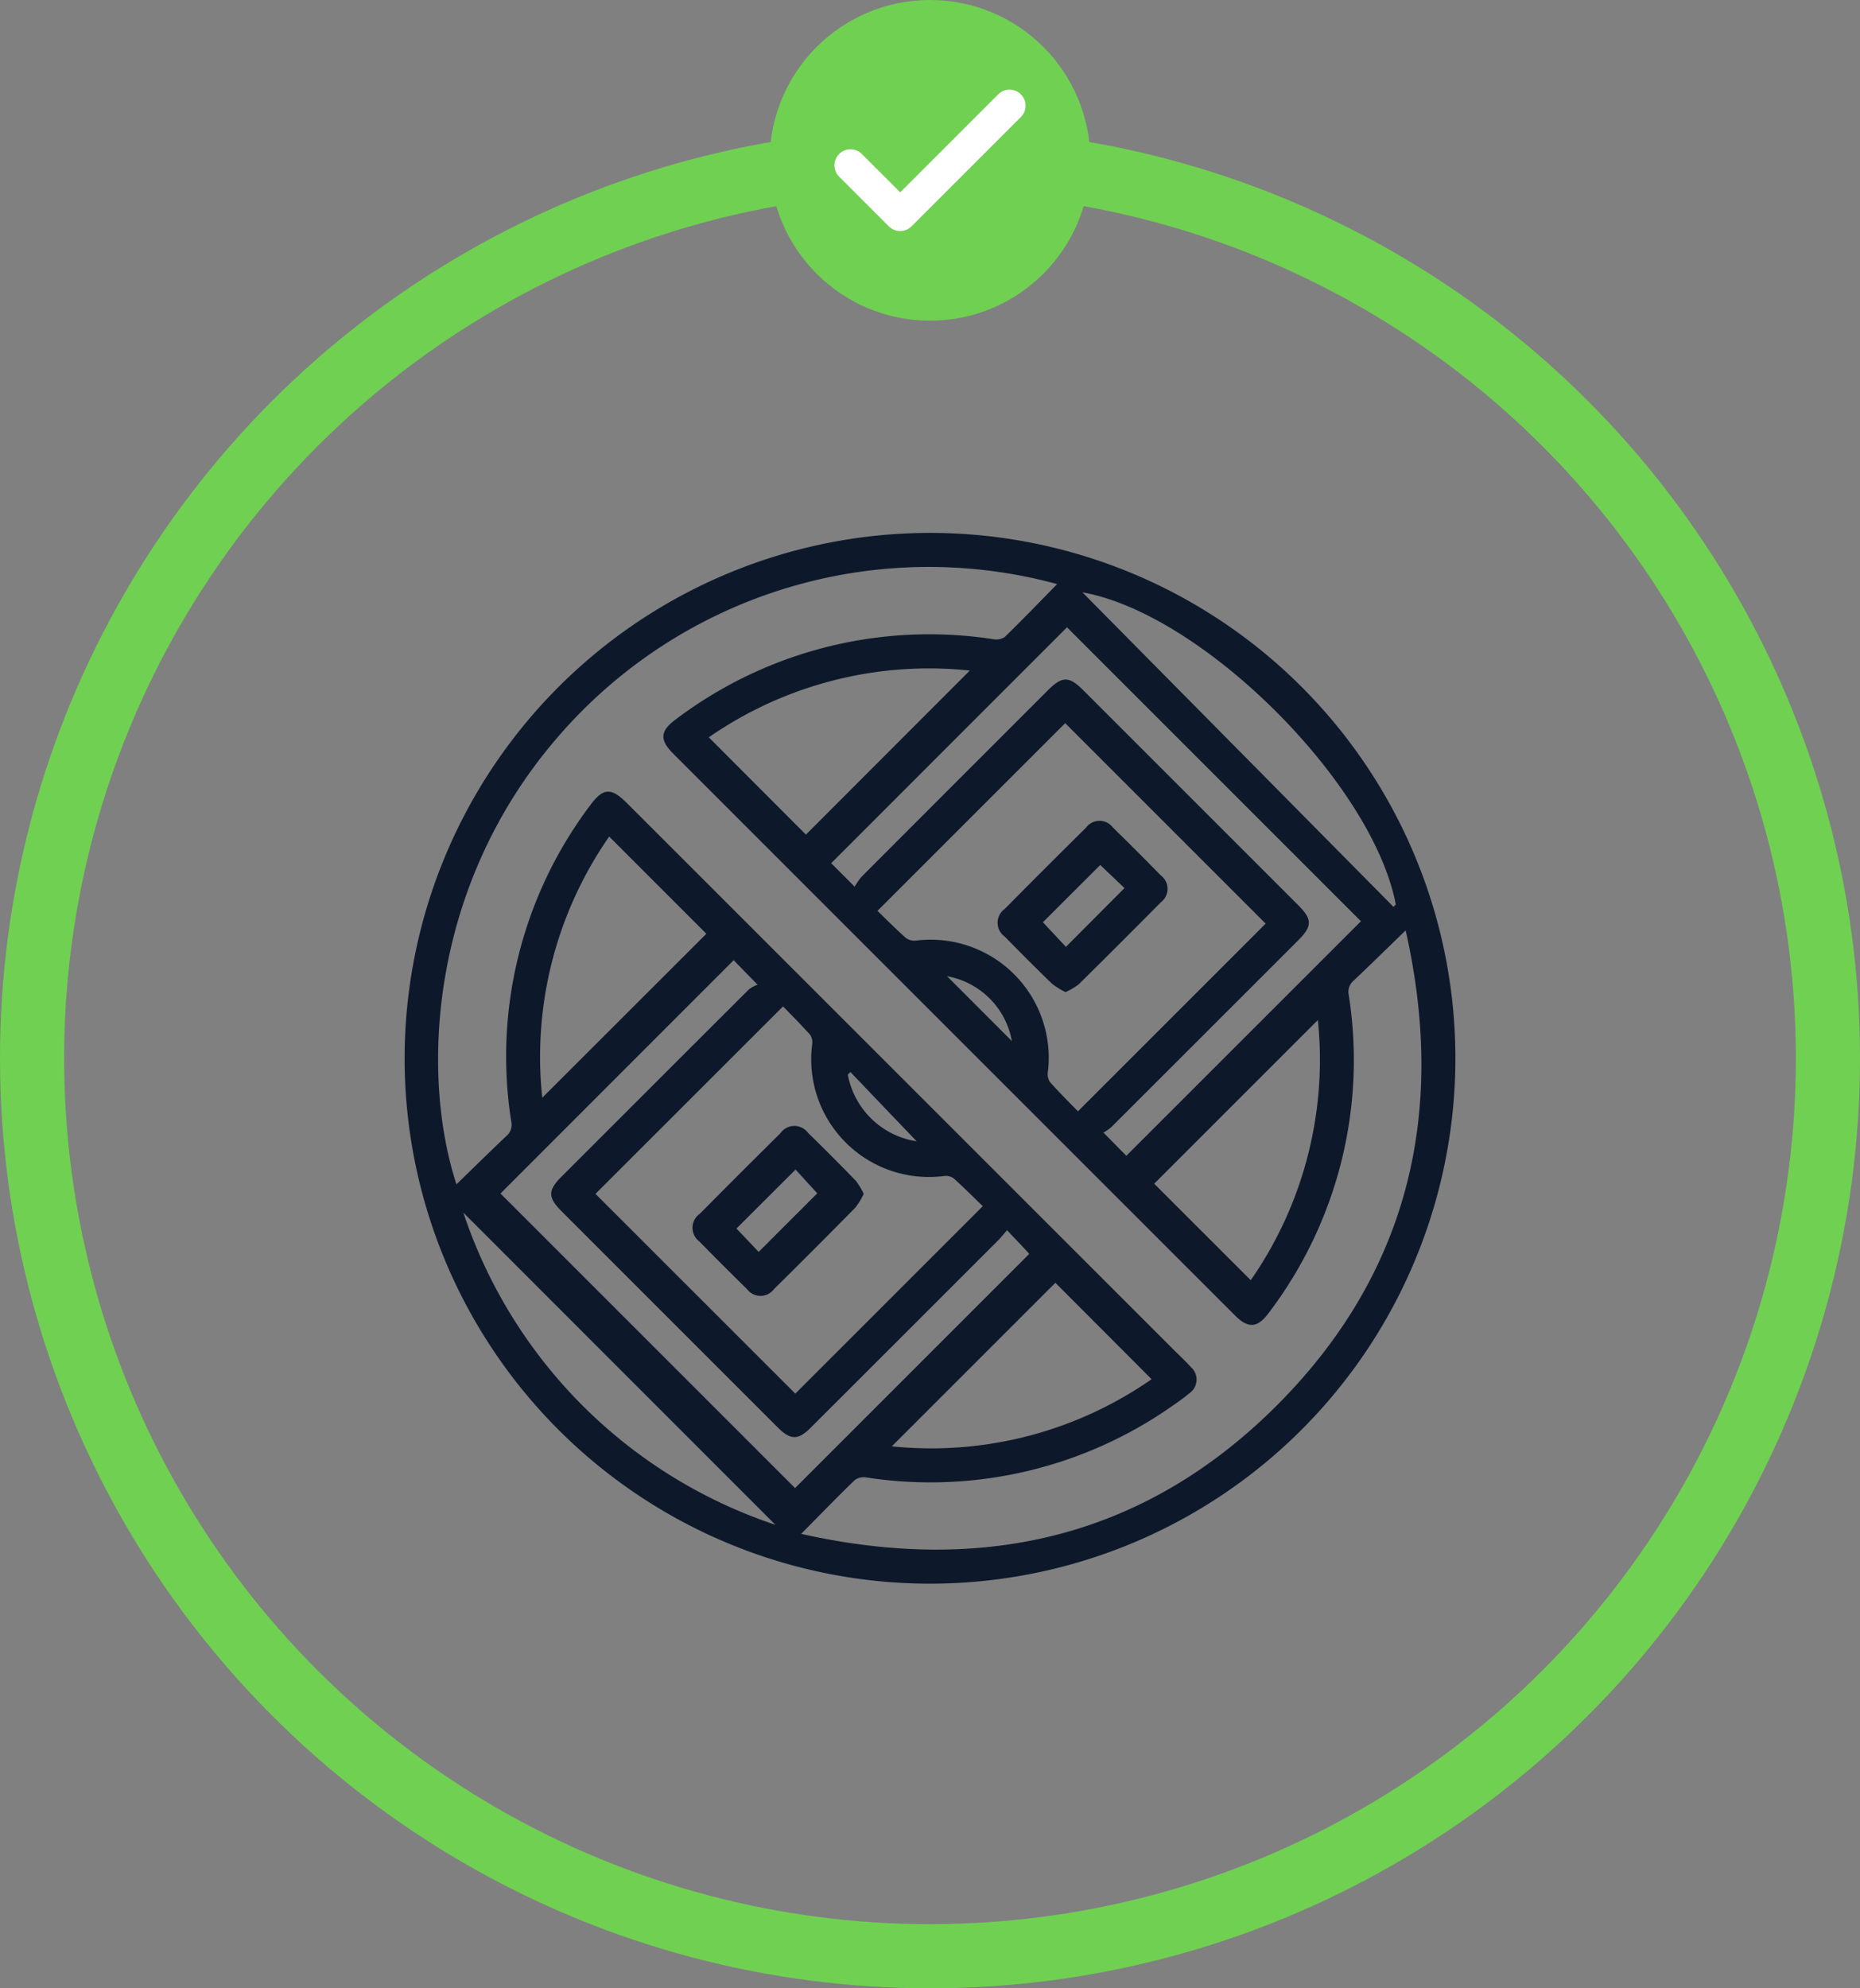<svg xmlns="http://www.w3.org/2000/svg" xmlns:xlink="http://www.w3.org/1999/xlink" width="116" height="124" viewBox="0 0 116 124">
  <rect x="0" y="0" width="116" height="124" fill="#808080" stroke="none"/>
  <defs>
    <clipPath id="clip-path">
      <rect id="Rectángulo_201" data-name="Rectángulo 201" width="65.523" height="65.53" fill="#0d192b"/>
    </clipPath>
  </defs>
  <g id="Grupo_80" data-name="Grupo 80" transform="translate(-245 -2448)">
    <g id="Elipse_17" data-name="Elipse 17" transform="translate(245 2456)" fill="none" stroke="#70d052" stroke-width="4">
      <circle cx="58" cy="58" r="58" stroke="none"/>
      <circle cx="58" cy="58" r="56" fill="none"/>
    </g>
    <g id="Grupo_59" data-name="Grupo 59">
      <circle id="Elipse_23" data-name="Elipse 23" cx="10" cy="10" r="10" transform="translate(293 2448)" fill="#70d052"/>
      <path id="Icon_feather-check" data-name="Icon feather-check" d="M15.919,9,9.1,15.819,6,12.72" transform="translate(292.041 2445.59)" fill="none" stroke="#fff" stroke-linecap="round" stroke-linejoin="round" stroke-width="2"/>
    </g>
    <g id="Grupo_62" data-name="Grupo 62" transform="translate(270.238 2481.234)">
      <g id="Grupo_61" data-name="Grupo 61" transform="translate(0 0)" clip-path="url(#clip-path)">
        <path id="Trazado_261" data-name="Trazado 261" d="M32.142.006A32.766,32.766,0,1,1,0,33.252,32.789,32.789,0,0,1,32.142.006M62.426,24.793c-1.139,1.1-2.175,2.119-3.229,3.118a.924.924,0,0,0-.319.914A26.08,26.08,0,0,1,53.89,48.643c-.7.947-1.277.991-2.1.168Q34.27,31.294,16.751,13.773c-.865-.865-.827-1.416.155-2.141a26.2,26.2,0,0,1,19.818-5,.951.951,0,0,0,.7-.139c1.11-1.081,2.188-2.2,3.269-3.3A30.533,30.533,0,0,0,9.544,12.74C1.559,21.969.969,33.7,3.229,40.627c1.009-.978,2.044-2,3.1-3a.925.925,0,0,0,.317-.915,26.029,26.029,0,0,1,4.91-19.706c.82-1.119,1.318-1.143,2.317-.143q17.054,17.051,34.106,34.1c.358.358.731.7,1.069,1.079a1.029,1.029,0,0,1-.113,1.616c-.319.27-.661.513-1.005.75A26.251,26.251,0,0,1,28.734,58.9a.927.927,0,0,0-.686.192c-1.1,1.066-2.163,2.164-3.32,3.334,11.469,2.573,21.6.179,29.861-8.208,8.1-8.229,10.367-18.239,7.837-29.425m-8.732-.426-12.5-12.5L29.486,23.572c.567.547,1.153,1.142,1.778,1.694a.9.9,0,0,0,.64.159,7.365,7.365,0,0,1,8.214,8.159.92.92,0,0,0,.117.652c.565.642,1.177,1.242,1.753,1.838L53.695,24.368M36.055,41.988c-.6-.575-1.185-1.167-1.807-1.724a.818.818,0,0,0-.581-.158,7.343,7.343,0,0,1-8.252-8.228.821.821,0,0,0-.137-.584c-.568-.636-1.173-1.239-1.68-1.764L11.9,41.222,24.363,53.679,36.055,41.988m5.251-36.1L26.6,20.6l1.463,1.465a4.281,4.281,0,0,1,.427-.615Q34.3,15.626,40.116,9.815c.888-.888,1.314-.89,2.2-.008q6.7,6.7,13.407,13.407c.886.886.886,1.313,0,2.2q-5.814,5.816-11.634,11.628a3.068,3.068,0,0,1-.508.36l1.426,1.445,14.63-14.627L41.306,5.889m-3.74,37.6c-.242.278-.39.47-.56.64Q31.169,49.968,25.328,55.8c-.79.79-1.262.787-2.056-.007q-6.751-6.749-13.5-13.5c-.849-.85-.846-1.29.012-2.149q5.837-5.84,11.683-11.673a1.846,1.846,0,0,1,.541-.291L20.518,26.65,5.976,41.2l18.371,18.37,14.6-14.6a1.607,1.607,0,0,0-.114-.141c-.391-.417-.784-.832-1.267-1.342m-2.317-34.9a24.089,24.089,0,0,0-16.282,4.163l6.057,6.068L35.249,8.582M18.815,25l-6.06-6.061A24.052,24.052,0,0,0,8.58,35.227L18.815,25m38.137,5.382L46.745,40.589l6.02,6.017a24.071,24.071,0,0,0,4.187-16.224m-10.37,22.4-6-6.015-10.2,10.2a24.036,24.036,0,0,0,16.2-4.186M42.267,3.707l19.4,19.614.145-.145C60.382,15.649,49.781,5.047,42.267,3.707M3.66,42.394A30.774,30.774,0,0,0,23.122,61.862ZM33.829,27.651l4.038,4.041a4.994,4.994,0,0,0-4.038-4.041m-1.9,10.293L27.8,33.624l-.163.164a5.157,5.157,0,0,0,4.3,4.156" transform="translate(0 -0.001)" fill="#0d192b"/>
        <path id="Trazado_262" data-name="Trazado 262" d="M58.679,37.12a4.763,4.763,0,0,1-.848-.528c-.995-.962-1.972-1.944-2.941-2.932a1.059,1.059,0,0,1-.007-1.72q2.53-2.553,5.083-5.081a1.042,1.042,0,0,1,1.673,0q1.51,1.473,2.984,2.983a1.046,1.046,0,0,1,.007,1.675Q62.08,34.095,59.5,36.64a4.009,4.009,0,0,1-.818.481m2.167-7.928-3.577,3.572L58.707,34.3l3.652-3.666-1.515-1.445" transform="translate(-17.468 -8.483)" fill="#0d192b"/>
        <path id="Trazado_263" data-name="Trazado 263" d="M37.107,58.692a4.441,4.441,0,0,1-.516.854q-2.521,2.561-5.078,5.086a1.045,1.045,0,0,1-1.673.013q-1.51-1.474-2.984-2.984a1.06,1.06,0,0,1,.024-1.72q2.508-2.527,5.036-5.035a1.061,1.061,0,0,1,1.721-.015q1.509,1.474,2.979,2.988a4.42,4.42,0,0,1,.492.813m-6.551,3.62,3.653-3.652-1.355-1.481-3.684,3.677,1.385,1.457" transform="translate(-8.479 -17.473)" fill="#0d192b"/>
      </g>
    </g>
  </g>
</svg>
